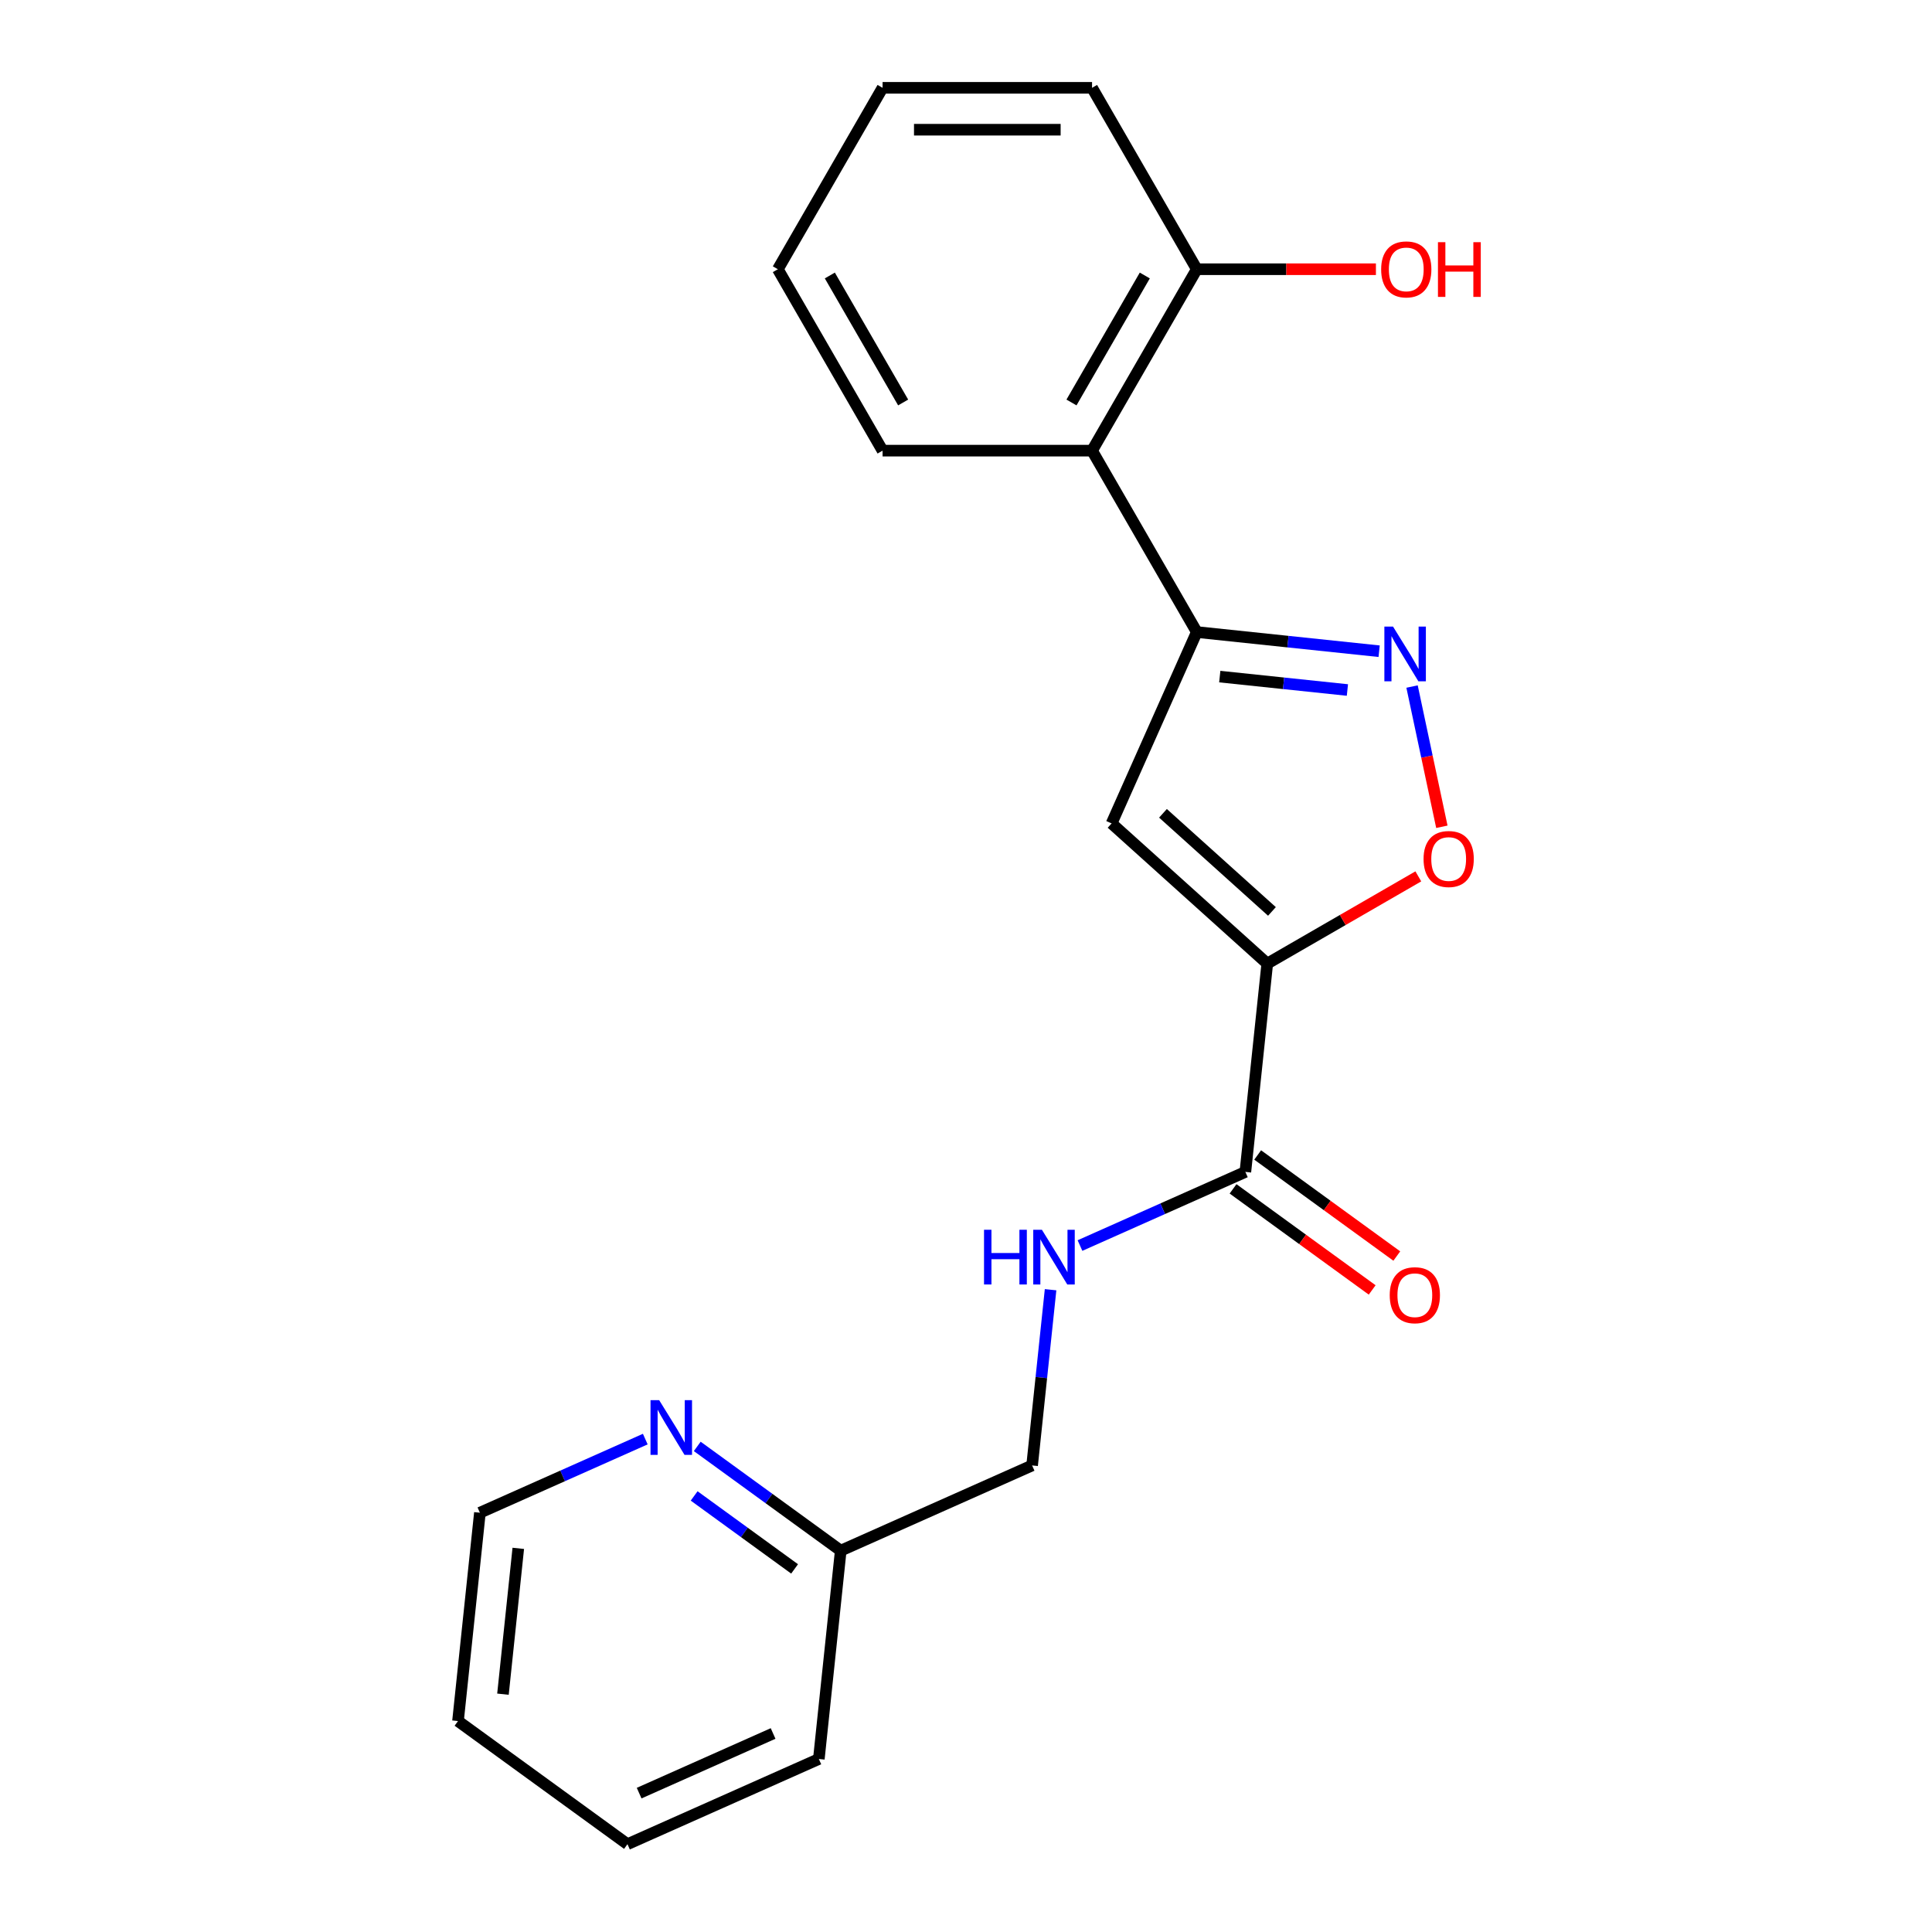 <?xml version='1.0' encoding='iso-8859-1'?>
<svg version='1.1' baseProfile='full'
              xmlns='http://www.w3.org/2000/svg'
                      xmlns:rdkit='http://www.rdkit.org/xml'
                      xmlns:xlink='http://www.w3.org/1999/xlink'
                  xml:space='preserve'
width='1000px' height='1000px' viewBox='0 0 1000 1000'>
<!-- END OF HEADER -->
<rect style='opacity:1.0;fill:#FFFFFF;stroke:none' width='1000' height='1000' x='0' y='0'> </rect>
<path class='bond-0' d='M 655.933,498.752 L 575.358,426.201' style='fill:none;fill-rule:evenodd;stroke:#000000;stroke-width:6px;stroke-linecap:butt;stroke-linejoin:miter;stroke-opacity:1' />
<path class='bond-0' d='M 658.357,471.754 L 601.954,420.969' style='fill:none;fill-rule:evenodd;stroke:#000000;stroke-width:6px;stroke-linecap:butt;stroke-linejoin:miter;stroke-opacity:1' />
<path class='bond-3' d='M 655.933,498.752 L 695.027,476.181' style='fill:none;fill-rule:evenodd;stroke:#000000;stroke-width:6px;stroke-linecap:butt;stroke-linejoin:miter;stroke-opacity:1' />
<path class='bond-3' d='M 695.027,476.181 L 734.121,453.61' style='fill:none;fill-rule:evenodd;stroke:#FF0000;stroke-width:6px;stroke-linecap:butt;stroke-linejoin:miter;stroke-opacity:1' />
<path class='bond-4' d='M 655.933,498.752 L 644.6,606.583' style='fill:none;fill-rule:evenodd;stroke:#000000;stroke-width:6px;stroke-linecap:butt;stroke-linejoin:miter;stroke-opacity:1' />
<path class='bond-1' d='M 575.358,426.201 L 619.458,327.15' style='fill:none;fill-rule:evenodd;stroke:#000000;stroke-width:6px;stroke-linecap:butt;stroke-linejoin:miter;stroke-opacity:1' />
<path class='bond-5' d='M 619.458,327.15 L 565.246,233.252' style='fill:none;fill-rule:evenodd;stroke:#000000;stroke-width:6px;stroke-linecap:butt;stroke-linejoin:miter;stroke-opacity:1' />
<path class='bond-21' d='M 619.458,327.15 L 666.648,332.11' style='fill:none;fill-rule:evenodd;stroke:#000000;stroke-width:6px;stroke-linecap:butt;stroke-linejoin:miter;stroke-opacity:1' />
<path class='bond-21' d='M 666.648,332.11 L 713.839,337.07' style='fill:none;fill-rule:evenodd;stroke:#0000FF;stroke-width:6px;stroke-linecap:butt;stroke-linejoin:miter;stroke-opacity:1' />
<path class='bond-21' d='M 631.349,350.205 L 664.382,353.677' style='fill:none;fill-rule:evenodd;stroke:#000000;stroke-width:6px;stroke-linecap:butt;stroke-linejoin:miter;stroke-opacity:1' />
<path class='bond-21' d='M 664.382,353.677 L 697.415,357.148' style='fill:none;fill-rule:evenodd;stroke:#0000FF;stroke-width:6px;stroke-linecap:butt;stroke-linejoin:miter;stroke-opacity:1' />
<path class='bond-2' d='M 730.875,355.355 L 738.589,391.647' style='fill:none;fill-rule:evenodd;stroke:#0000FF;stroke-width:6px;stroke-linecap:butt;stroke-linejoin:miter;stroke-opacity:1' />
<path class='bond-2' d='M 738.589,391.647 L 746.304,427.94' style='fill:none;fill-rule:evenodd;stroke:#FF0000;stroke-width:6px;stroke-linecap:butt;stroke-linejoin:miter;stroke-opacity:1' />
<path class='bond-6' d='M 644.6,606.583 L 601.8,625.639' style='fill:none;fill-rule:evenodd;stroke:#000000;stroke-width:6px;stroke-linecap:butt;stroke-linejoin:miter;stroke-opacity:1' />
<path class='bond-6' d='M 601.8,625.639 L 558.999,644.694' style='fill:none;fill-rule:evenodd;stroke:#0000FF;stroke-width:6px;stroke-linecap:butt;stroke-linejoin:miter;stroke-opacity:1' />
<path class='bond-9' d='M 638.227,615.354 L 674.23,641.512' style='fill:none;fill-rule:evenodd;stroke:#000000;stroke-width:6px;stroke-linecap:butt;stroke-linejoin:miter;stroke-opacity:1' />
<path class='bond-9' d='M 674.23,641.512 L 710.234,667.671' style='fill:none;fill-rule:evenodd;stroke:#FF0000;stroke-width:6px;stroke-linecap:butt;stroke-linejoin:miter;stroke-opacity:1' />
<path class='bond-9' d='M 650.973,597.811 L 686.976,623.969' style='fill:none;fill-rule:evenodd;stroke:#000000;stroke-width:6px;stroke-linecap:butt;stroke-linejoin:miter;stroke-opacity:1' />
<path class='bond-9' d='M 686.976,623.969 L 722.98,650.127' style='fill:none;fill-rule:evenodd;stroke:#FF0000;stroke-width:6px;stroke-linecap:butt;stroke-linejoin:miter;stroke-opacity:1' />
<path class='bond-7' d='M 565.246,233.252 L 619.458,139.353' style='fill:none;fill-rule:evenodd;stroke:#000000;stroke-width:6px;stroke-linecap:butt;stroke-linejoin:miter;stroke-opacity:1' />
<path class='bond-7' d='M 554.598,208.325 L 592.547,142.596' style='fill:none;fill-rule:evenodd;stroke:#000000;stroke-width:6px;stroke-linecap:butt;stroke-linejoin:miter;stroke-opacity:1' />
<path class='bond-13' d='M 565.246,233.252 L 456.821,233.252' style='fill:none;fill-rule:evenodd;stroke:#000000;stroke-width:6px;stroke-linecap:butt;stroke-linejoin:miter;stroke-opacity:1' />
<path class='bond-10' d='M 543.776,667.554 L 538.995,713.034' style='fill:none;fill-rule:evenodd;stroke:#0000FF;stroke-width:6px;stroke-linecap:butt;stroke-linejoin:miter;stroke-opacity:1' />
<path class='bond-10' d='M 538.995,713.034 L 534.215,758.514' style='fill:none;fill-rule:evenodd;stroke:#000000;stroke-width:6px;stroke-linecap:butt;stroke-linejoin:miter;stroke-opacity:1' />
<path class='bond-12' d='M 619.458,139.353 L 665.815,139.353' style='fill:none;fill-rule:evenodd;stroke:#000000;stroke-width:6px;stroke-linecap:butt;stroke-linejoin:miter;stroke-opacity:1' />
<path class='bond-12' d='M 665.815,139.353 L 712.172,139.353' style='fill:none;fill-rule:evenodd;stroke:#FF0000;stroke-width:6px;stroke-linecap:butt;stroke-linejoin:miter;stroke-opacity:1' />
<path class='bond-15' d='M 619.458,139.353 L 565.246,45.455' style='fill:none;fill-rule:evenodd;stroke:#000000;stroke-width:6px;stroke-linecap:butt;stroke-linejoin:miter;stroke-opacity:1' />
<path class='bond-8' d='M 360.897,748.656 L 398.031,775.635' style='fill:none;fill-rule:evenodd;stroke:#0000FF;stroke-width:6px;stroke-linecap:butt;stroke-linejoin:miter;stroke-opacity:1' />
<path class='bond-8' d='M 398.031,775.635 L 435.164,802.614' style='fill:none;fill-rule:evenodd;stroke:#000000;stroke-width:6px;stroke-linecap:butt;stroke-linejoin:miter;stroke-opacity:1' />
<path class='bond-8' d='M 359.291,774.293 L 385.285,793.179' style='fill:none;fill-rule:evenodd;stroke:#0000FF;stroke-width:6px;stroke-linecap:butt;stroke-linejoin:miter;stroke-opacity:1' />
<path class='bond-8' d='M 385.285,793.179 L 411.278,812.064' style='fill:none;fill-rule:evenodd;stroke:#000000;stroke-width:6px;stroke-linecap:butt;stroke-linejoin:miter;stroke-opacity:1' />
<path class='bond-14' d='M 333.996,744.872 L 291.196,763.928' style='fill:none;fill-rule:evenodd;stroke:#0000FF;stroke-width:6px;stroke-linecap:butt;stroke-linejoin:miter;stroke-opacity:1' />
<path class='bond-14' d='M 291.196,763.928 L 248.396,782.984' style='fill:none;fill-rule:evenodd;stroke:#000000;stroke-width:6px;stroke-linecap:butt;stroke-linejoin:miter;stroke-opacity:1' />
<path class='bond-11' d='M 534.215,758.514 L 435.164,802.614' style='fill:none;fill-rule:evenodd;stroke:#000000;stroke-width:6px;stroke-linecap:butt;stroke-linejoin:miter;stroke-opacity:1' />
<path class='bond-16' d='M 435.164,802.614 L 423.831,910.445' style='fill:none;fill-rule:evenodd;stroke:#000000;stroke-width:6px;stroke-linecap:butt;stroke-linejoin:miter;stroke-opacity:1' />
<path class='bond-17' d='M 456.821,233.252 L 402.609,139.353' style='fill:none;fill-rule:evenodd;stroke:#000000;stroke-width:6px;stroke-linecap:butt;stroke-linejoin:miter;stroke-opacity:1' />
<path class='bond-17' d='M 467.469,208.325 L 429.52,142.596' style='fill:none;fill-rule:evenodd;stroke:#000000;stroke-width:6px;stroke-linecap:butt;stroke-linejoin:miter;stroke-opacity:1' />
<path class='bond-23' d='M 248.396,782.984 L 237.062,890.815' style='fill:none;fill-rule:evenodd;stroke:#000000;stroke-width:6px;stroke-linecap:butt;stroke-linejoin:miter;stroke-opacity:1' />
<path class='bond-23' d='M 268.262,801.425 L 260.329,876.907' style='fill:none;fill-rule:evenodd;stroke:#000000;stroke-width:6px;stroke-linecap:butt;stroke-linejoin:miter;stroke-opacity:1' />
<path class='bond-22' d='M 565.246,45.455 L 456.821,45.455' style='fill:none;fill-rule:evenodd;stroke:#000000;stroke-width:6px;stroke-linecap:butt;stroke-linejoin:miter;stroke-opacity:1' />
<path class='bond-22' d='M 548.982,67.139 L 473.085,67.139' style='fill:none;fill-rule:evenodd;stroke:#000000;stroke-width:6px;stroke-linecap:butt;stroke-linejoin:miter;stroke-opacity:1' />
<path class='bond-20' d='M 423.831,910.445 L 324.78,954.545' style='fill:none;fill-rule:evenodd;stroke:#000000;stroke-width:6px;stroke-linecap:butt;stroke-linejoin:miter;stroke-opacity:1' />
<path class='bond-20' d='M 400.153,897.25 L 330.817,928.12' style='fill:none;fill-rule:evenodd;stroke:#000000;stroke-width:6px;stroke-linecap:butt;stroke-linejoin:miter;stroke-opacity:1' />
<path class='bond-19' d='M 402.609,139.353 L 456.821,45.455' style='fill:none;fill-rule:evenodd;stroke:#000000;stroke-width:6px;stroke-linecap:butt;stroke-linejoin:miter;stroke-opacity:1' />
<path class='bond-18' d='M 237.062,890.815 L 324.78,954.545' style='fill:none;fill-rule:evenodd;stroke:#000000;stroke-width:6px;stroke-linecap:butt;stroke-linejoin:miter;stroke-opacity:1' />
<path  class='atom-3' d='M 721.029 324.324
L 730.309 339.324
Q 731.229 340.804, 732.709 343.484
Q 734.189 346.164, 734.269 346.324
L 734.269 324.324
L 738.029 324.324
L 738.029 352.644
L 734.149 352.644
L 724.189 336.244
Q 723.029 334.324, 721.789 332.124
Q 720.589 329.924, 720.229 329.244
L 720.229 352.644
L 716.549 352.644
L 716.549 324.324
L 721.029 324.324
' fill='#0000FF'/>
<path  class='atom-4' d='M 736.832 444.619
Q 736.832 437.819, 740.192 434.019
Q 743.552 430.219, 749.832 430.219
Q 756.112 430.219, 759.472 434.019
Q 762.832 437.819, 762.832 444.619
Q 762.832 451.499, 759.432 455.419
Q 756.032 459.299, 749.832 459.299
Q 743.592 459.299, 740.192 455.419
Q 736.832 451.539, 736.832 444.619
M 749.832 456.099
Q 754.152 456.099, 756.472 453.219
Q 758.832 450.299, 758.832 444.619
Q 758.832 439.059, 756.472 436.259
Q 754.152 433.419, 749.832 433.419
Q 745.512 433.419, 743.152 436.219
Q 740.832 439.019, 740.832 444.619
Q 740.832 450.339, 743.152 453.219
Q 745.512 456.099, 749.832 456.099
' fill='#FF0000'/>
<path  class='atom-7' d='M 509.329 636.523
L 513.169 636.523
L 513.169 648.563
L 527.649 648.563
L 527.649 636.523
L 531.489 636.523
L 531.489 664.843
L 527.649 664.843
L 527.649 651.763
L 513.169 651.763
L 513.169 664.843
L 509.329 664.843
L 509.329 636.523
' fill='#0000FF'/>
<path  class='atom-7' d='M 539.289 636.523
L 548.569 651.523
Q 549.489 653.003, 550.969 655.683
Q 552.449 658.363, 552.529 658.523
L 552.529 636.523
L 556.289 636.523
L 556.289 664.843
L 552.409 664.843
L 542.449 648.443
Q 541.289 646.523, 540.049 644.323
Q 538.849 642.123, 538.489 641.443
L 538.489 664.843
L 534.809 664.843
L 534.809 636.523
L 539.289 636.523
' fill='#0000FF'/>
<path  class='atom-9' d='M 341.187 724.724
L 350.467 739.724
Q 351.387 741.204, 352.867 743.884
Q 354.347 746.564, 354.427 746.724
L 354.427 724.724
L 358.187 724.724
L 358.187 753.044
L 354.307 753.044
L 344.347 736.644
Q 343.187 734.724, 341.947 732.524
Q 340.747 730.324, 340.387 729.644
L 340.387 753.044
L 336.707 753.044
L 336.707 724.724
L 341.187 724.724
' fill='#0000FF'/>
<path  class='atom-10' d='M 719.317 670.393
Q 719.317 663.593, 722.677 659.793
Q 726.037 655.993, 732.317 655.993
Q 738.597 655.993, 741.957 659.793
Q 745.317 663.593, 745.317 670.393
Q 745.317 677.273, 741.917 681.193
Q 738.517 685.073, 732.317 685.073
Q 726.077 685.073, 722.677 681.193
Q 719.317 677.313, 719.317 670.393
M 732.317 681.873
Q 736.637 681.873, 738.957 678.993
Q 741.317 676.073, 741.317 670.393
Q 741.317 664.833, 738.957 662.033
Q 736.637 659.193, 732.317 659.193
Q 727.997 659.193, 725.637 661.993
Q 723.317 664.793, 723.317 670.393
Q 723.317 676.113, 725.637 678.993
Q 727.997 681.873, 732.317 681.873
' fill='#FF0000'/>
<path  class='atom-13' d='M 714.883 139.433
Q 714.883 132.633, 718.243 128.833
Q 721.603 125.033, 727.883 125.033
Q 734.163 125.033, 737.523 128.833
Q 740.883 132.633, 740.883 139.433
Q 740.883 146.313, 737.483 150.233
Q 734.083 154.113, 727.883 154.113
Q 721.643 154.113, 718.243 150.233
Q 714.883 146.353, 714.883 139.433
M 727.883 150.913
Q 732.203 150.913, 734.523 148.033
Q 736.883 145.113, 736.883 139.433
Q 736.883 133.873, 734.523 131.073
Q 732.203 128.233, 727.883 128.233
Q 723.563 128.233, 721.203 131.033
Q 718.883 133.833, 718.883 139.433
Q 718.883 145.153, 721.203 148.033
Q 723.563 150.913, 727.883 150.913
' fill='#FF0000'/>
<path  class='atom-13' d='M 744.283 125.353
L 748.123 125.353
L 748.123 137.393
L 762.603 137.393
L 762.603 125.353
L 766.443 125.353
L 766.443 153.673
L 762.603 153.673
L 762.603 140.593
L 748.123 140.593
L 748.123 153.673
L 744.283 153.673
L 744.283 125.353
' fill='#FF0000'/>
</svg>
